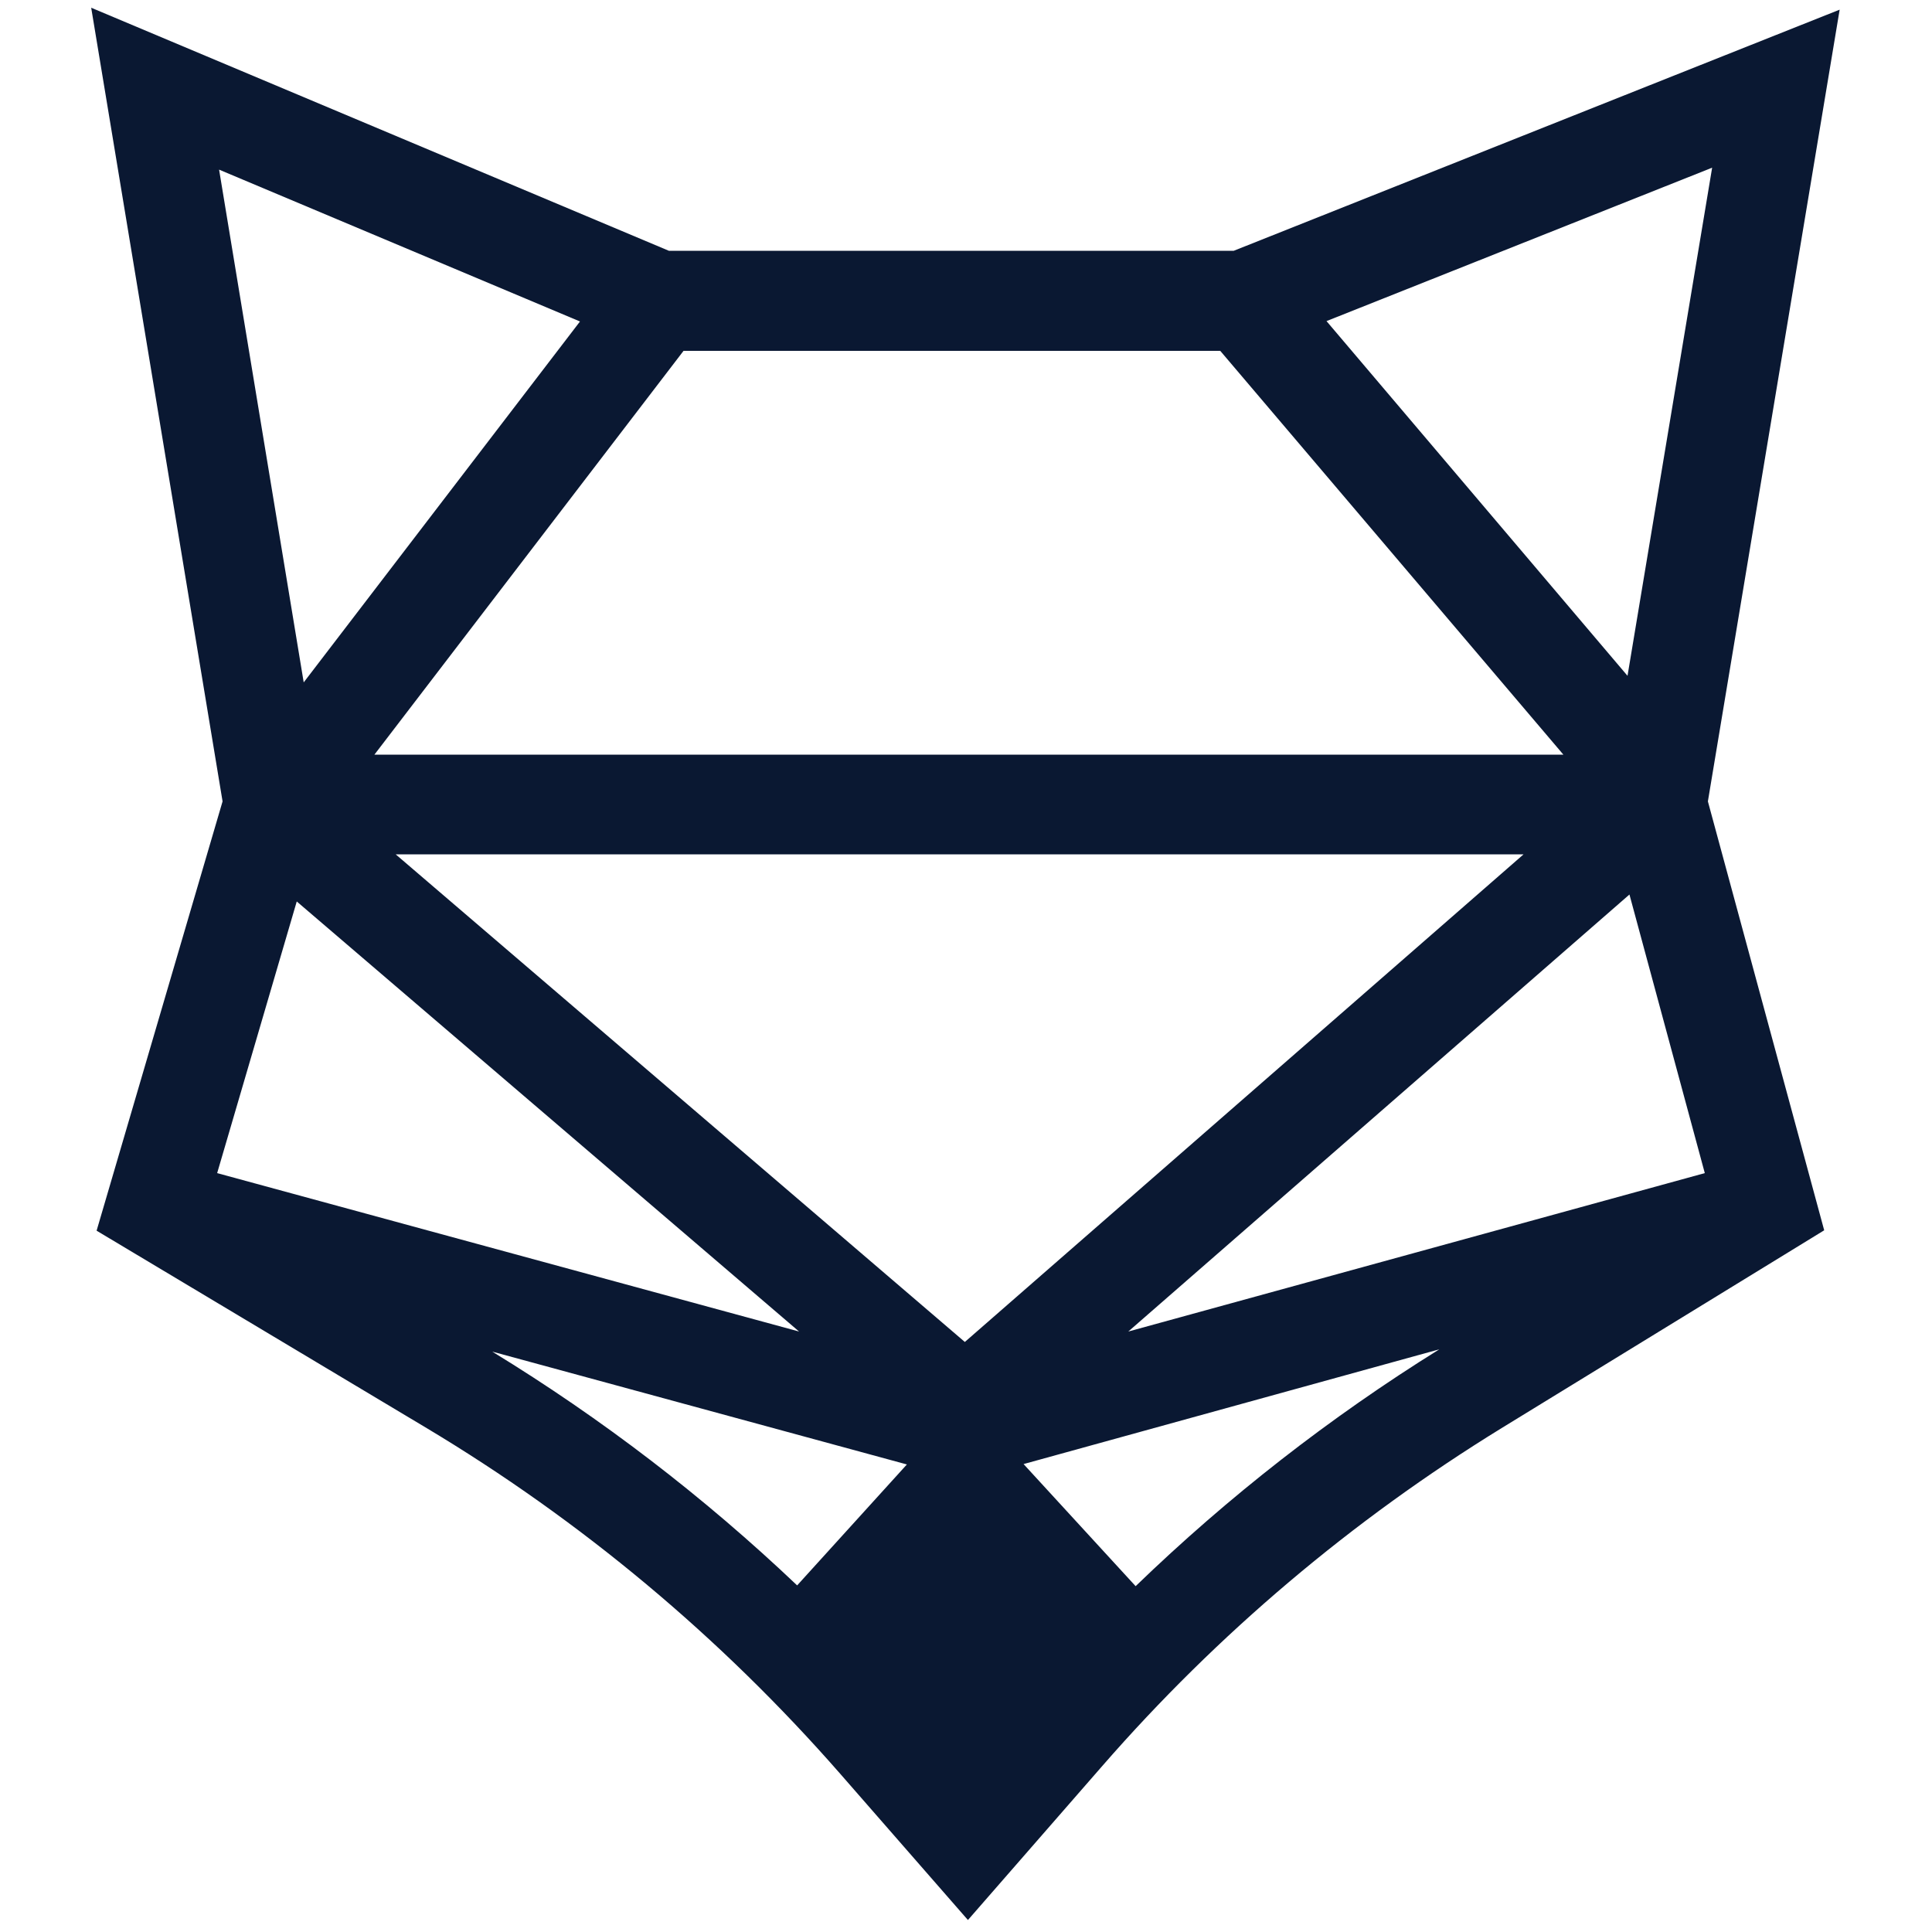 <?xml version="1.0" encoding="utf-8"?>
<!-- Generator: Adobe Illustrator 26.0.3, SVG Export Plug-In . SVG Version: 6.00 Build 0)  -->
<svg version="1.1" id="fox" xmlns="http://www.w3.org/2000/svg" xmlns:xlink="http://www.w3.org/1999/xlink" x="0px" y="0px"
	 viewBox="0 0 500 500" style="enable-background:new 0 0 500 500;" xml:space="preserve">
<style type="text/css">
	.st0{fill-rule:evenodd;clip-rule:evenodd;fill:#0A1832;}
</style>
<path id="Fill-16" class="st0" d="M443.1,43.4l-21.9,131.5l-77.9-91.8L443.1,43.4z M421.7,231.5l19.5,72.1L292,344.6L421.7,231.5z
	 M96.9,195.3l80-104.5h138.9l88.8,104.5H96.9z M394.3,221.1L249.7,347.3L102.4,221.1H394.3z M150.1,83.2l-71.5,93.4L56.7,43.9
	L150.1,83.2z M206.8,344.6l-150.6-41l20.6-70.3L206.8,344.6z M234.7,379l-28.4,31.3c-24.1-22.9-50.6-43.2-78.9-60.5L234.7,379z
	 M372.5,349.2c-28.3,17.6-54.7,38.2-78.6,61.3l-29-31.6L372.5,349.2z M476.1,2.5L319.3,64.9H173.1L23.6,2l34,205.4L25,318.5
	l85.1,50.9c40.3,24.1,76.4,54.3,107.3,89.6l33.1,37.9l34.8-39.9c29.8-34.2,64.6-63.6,103.3-87.4l83.5-51.2l-30.1-111L476.1,2.5
	L476.1,2.5z"/>
</svg>
